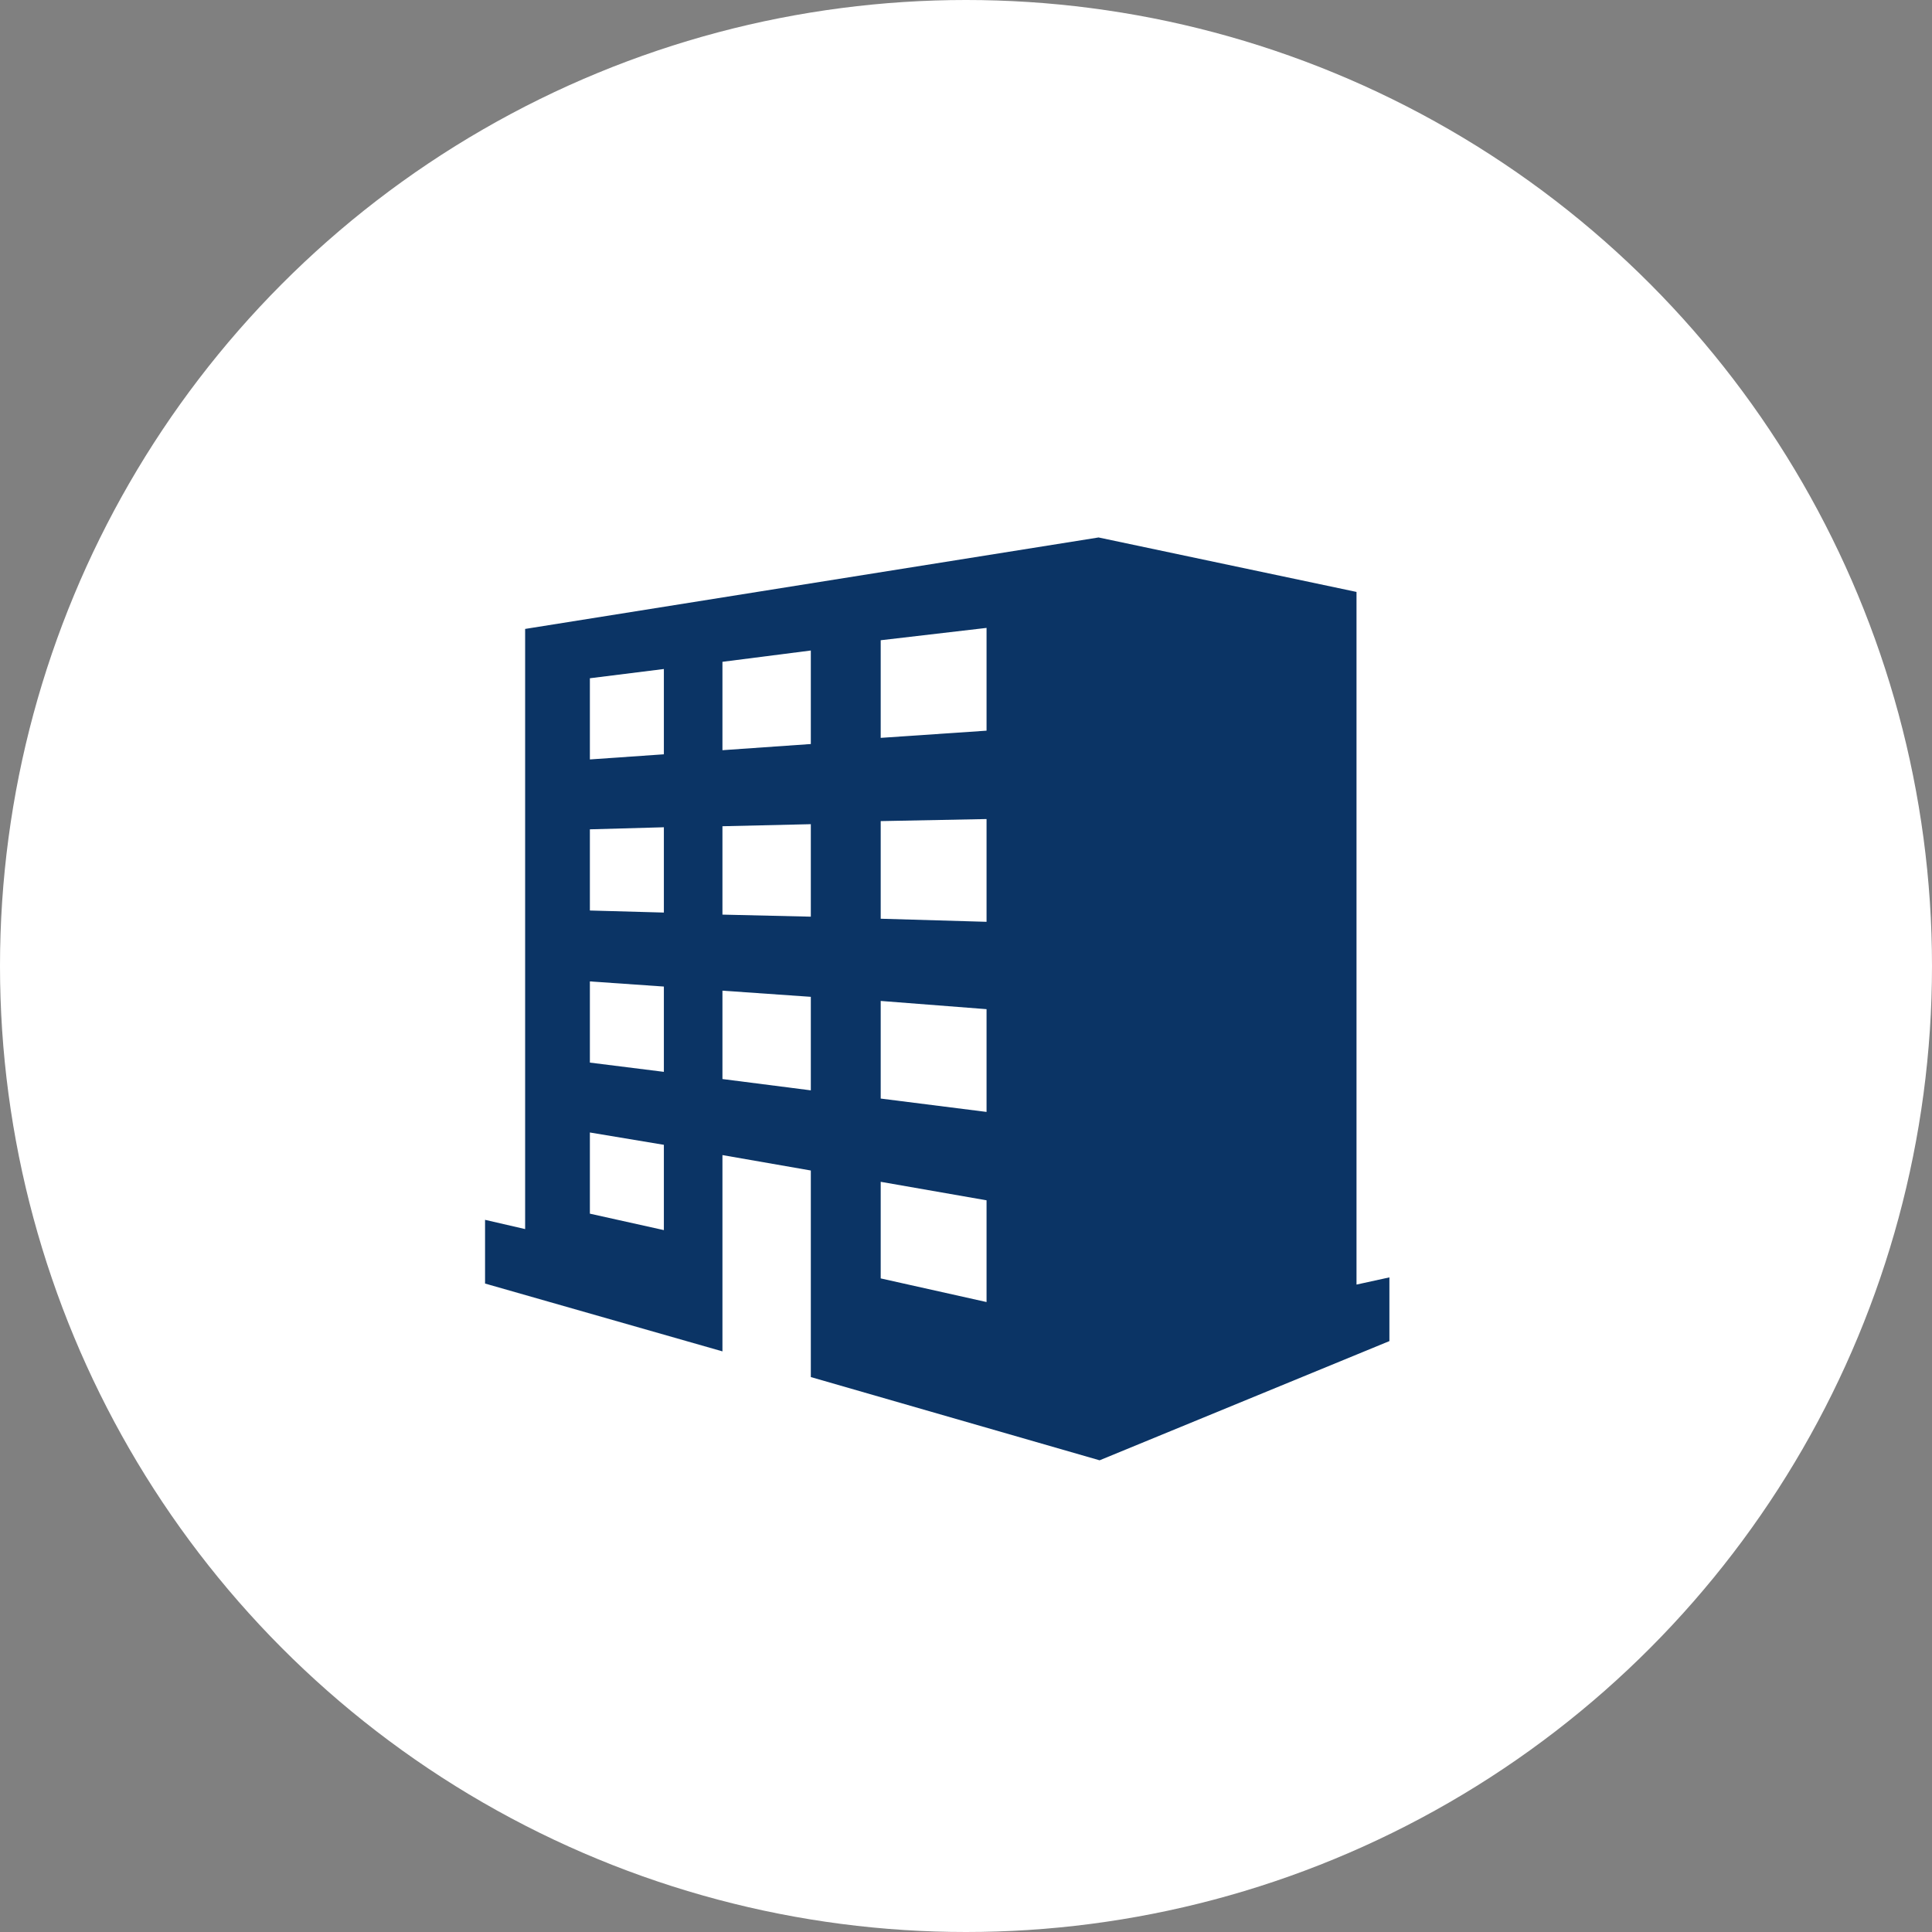 <?xml version="1.0" encoding="utf-8"?>
<!-- Generator: Adobe Illustrator 25.0.0, SVG Export Plug-In . SVG Version: 6.00 Build 0)  -->
<svg version="1.1" id="レイヤー_1" xmlns="http://www.w3.org/2000/svg" xmlns:xlink="http://www.w3.org/1999/xlink" x="0px"
	 y="0px" viewBox="0 0 188 188" style="enable-background:new 0 0 188 188;" xml:space="preserve">
<rect x="0" y="0" width="188" height="188" fill="#808080" stroke="none"/>
<style type="text/css">
	.st0{fill:#FFFFFF;}
	.st1{fill:#0B3465;}
</style>
<circle class="st0" cx="94" cy="94" r="94"/>
<path class="st1" d="M132,125V57.6l-25.1-5.3l-55.8,8.9v58.4l-3.9-0.9v6.2l23.1,6.6v-19.1l8.6,1.5v20.1l28.1,8.1l28.2-11.6v-6.2
	L132,125z M64.6,119.7l-7.2-1.6v-7.9l7.2,1.2V119.7z M64.6,104.3l-7.2-0.9v-7.9l7.2,0.5V104.3z M64.6,88.8l-7.2-0.2v-7.9l7.2-0.2
	V88.8z M64.6,73.4l-7.2,0.5V66l7.2-0.9V73.4z M78.9,106.1l-8.6-1.1v-8.6l8.6,0.6V106.1z M78.9,89.2L70.3,89v-8.6l8.6-0.2V89.2z
	 M78.9,72.4L70.3,73v-8.6l8.6-1.1V72.4z M96,126.7l-10.3-2.3V115l10.3,1.8V126.7z M96,108.2l-10.3-1.3v-9.5L96,98.2V108.2z M96,89.7
	l-10.3-0.3v-9.5L96,79.7V89.7z M96,71.1l-10.3,0.7v-9.5L96,61.1V71.1z"/>
</svg>
